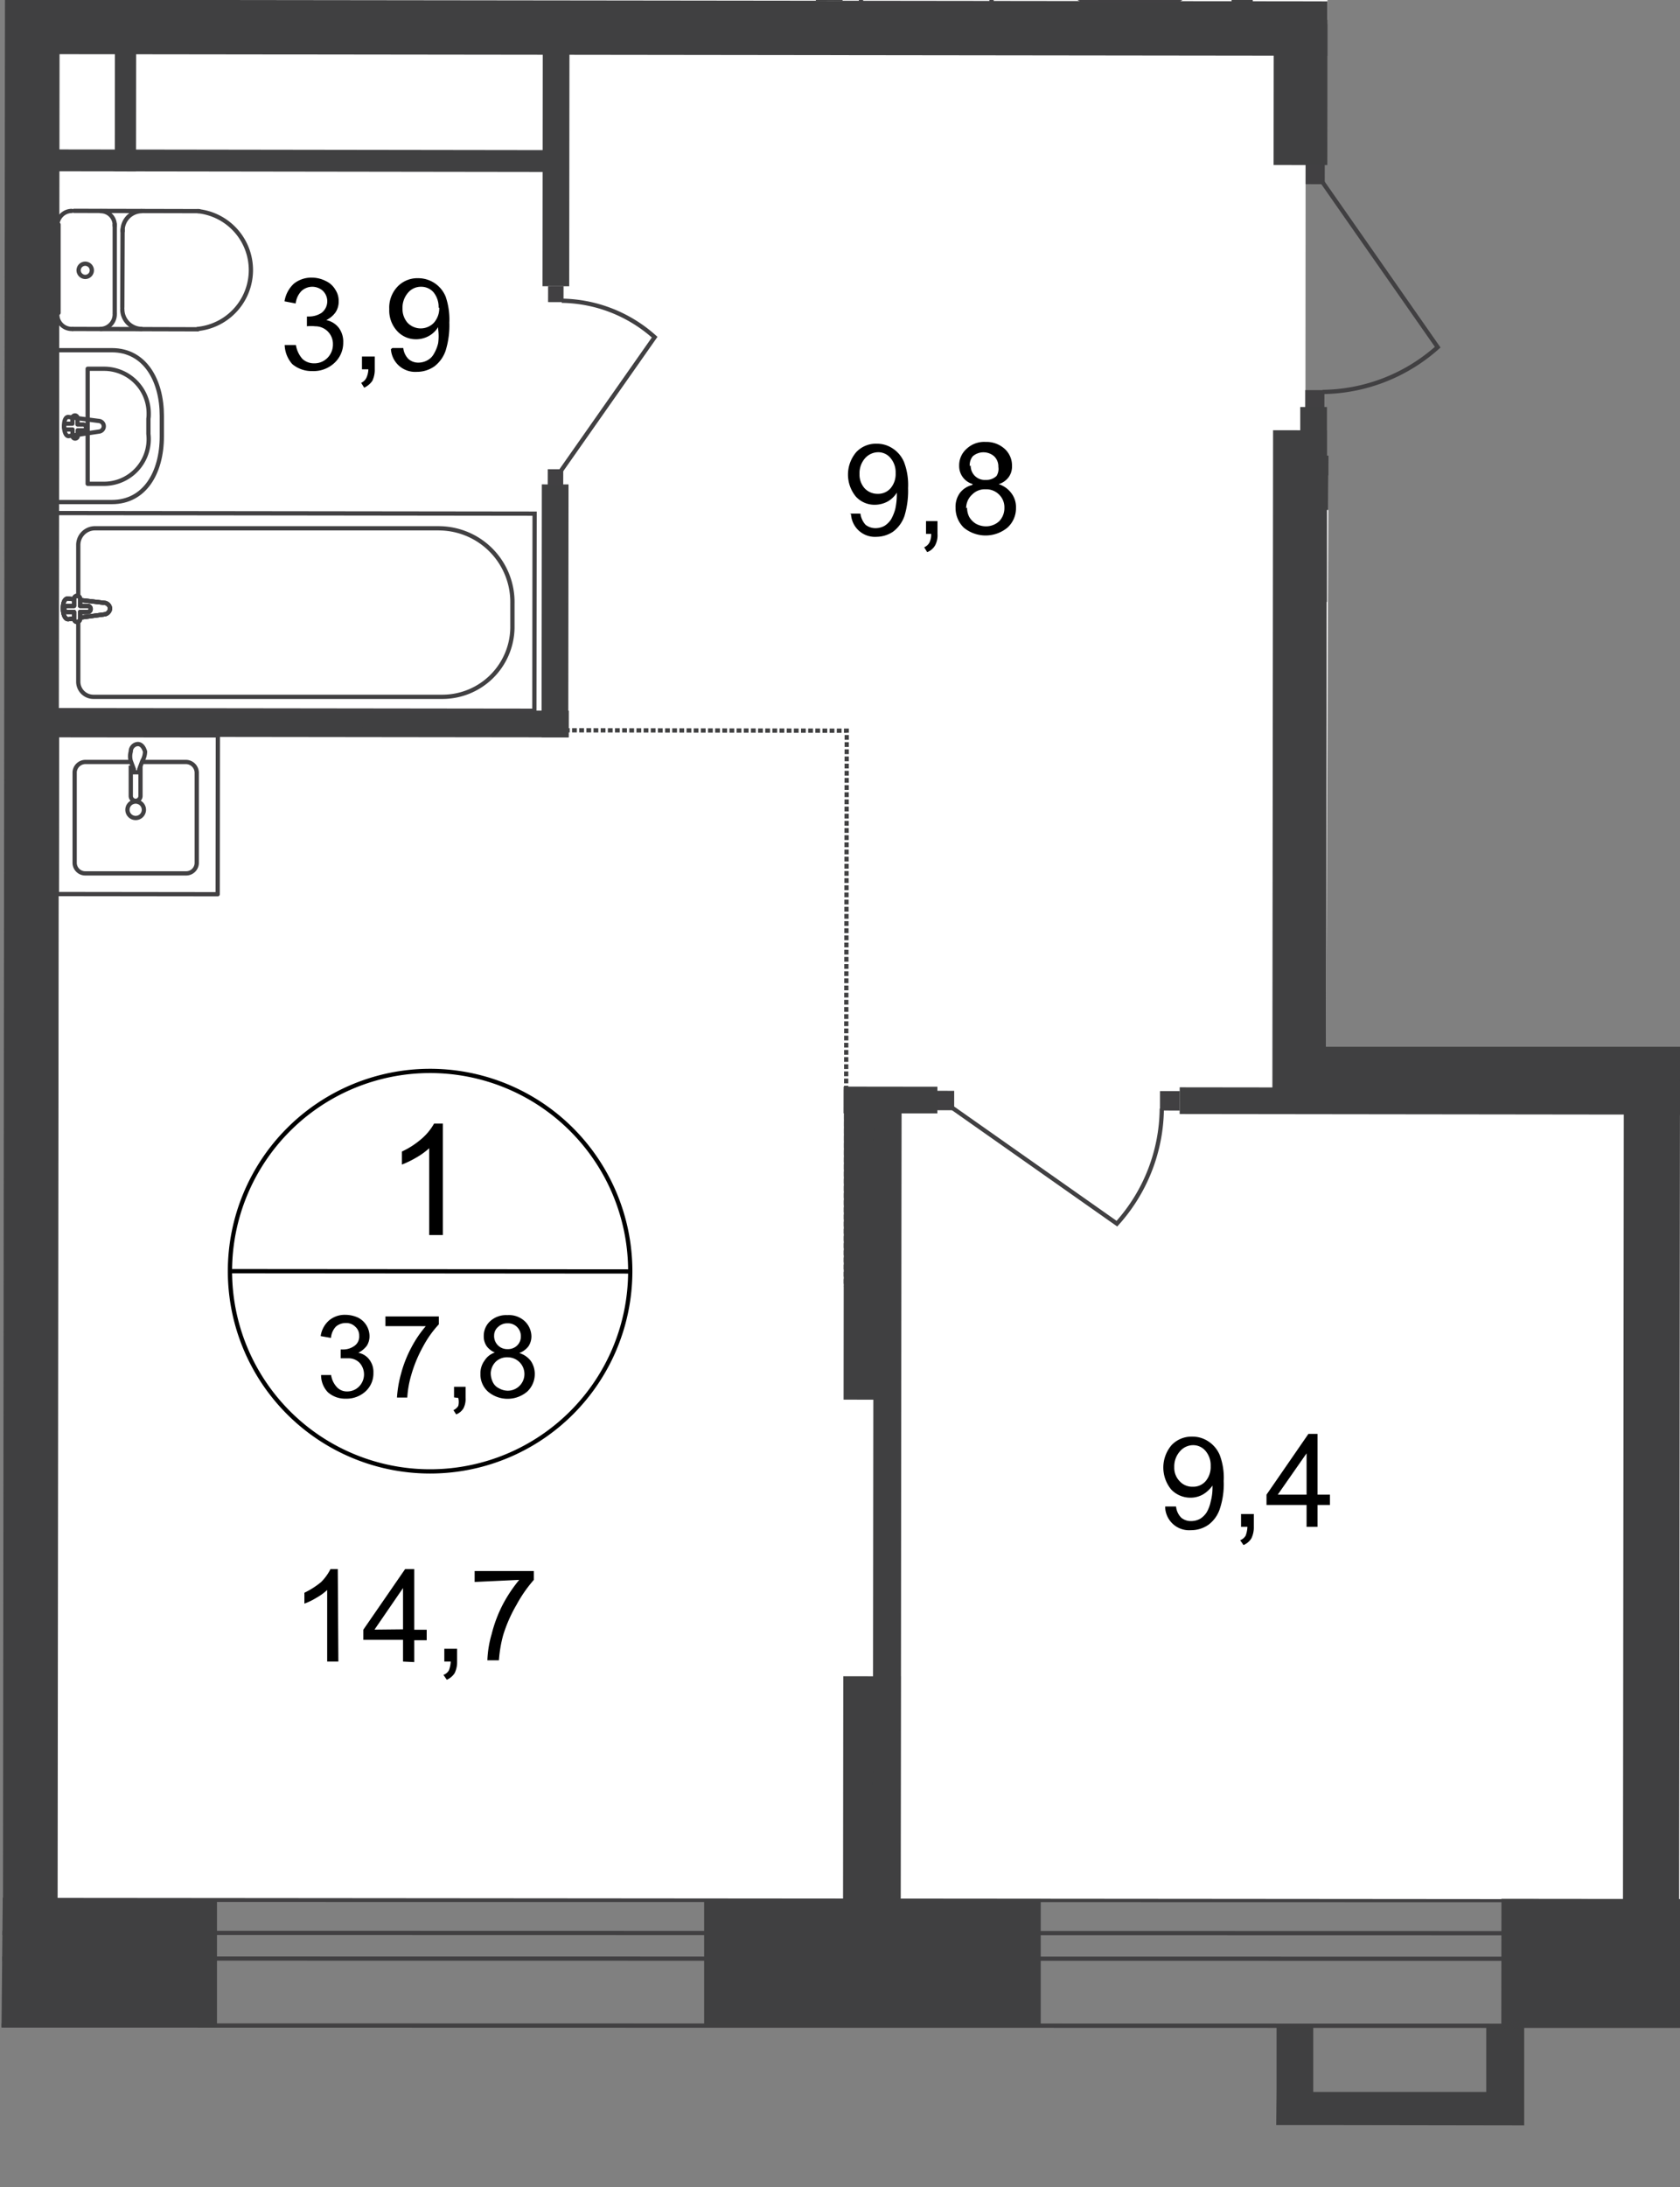 <svg id="Слой_1" data-name="Слой 1" xmlns="http://www.w3.org/2000/svg" xmlns:xlink="http://www.w3.org/1999/xlink" viewBox="0 0 394.51 513.35">
  <rect x="0" y="0" width="394.51" height="513.35" fill="#808080" stroke="none"/>
  <defs>
    <style>
      .cls-1, .cls-10, .cls-12, .cls-4, .cls-8, .cls-9 {
        fill: none;
      }

      .cls-2 {
        clip-path: url(#clip-path);
      }

      .cls-3 {
        clip-path: url(#clip-path-2);
      }

      .cls-4, .cls-8, .cls-9 {
        stroke: #414042;
      }

      .cls-4 {
        stroke-linecap: round;
        stroke-linejoin: round;
      }

      .cls-5 {
        fill: #fff;
      }

      .cls-6 {
        clip-path: url(#clip-path-3);
      }

      .cls-13, .cls-7 {
        fill: #404041;
      }

      .cls-8 {
        stroke-miterlimit: 22.93;
      }

      .cls-9 {
        stroke-miterlimit: 22.93;
      }

      .cls-10 {
        stroke: #404041;
        stroke-dasharray: 1.12 0.56;
      }

      .cls-10, .cls-12 {
        stroke-miterlimit: 10;
      }

      .cls-11 {
        fill: #414042;
      }

      .cls-12 {
        stroke: #000;
      }

      .cls-13 {
        fill-rule: evenodd;
      }
    </style>
    <clipPath id="clip-path">
      <polygon class="cls-1" points="311.42 245.7 394.51 245.7 394.51 513.35 0 513.35 0 0 311.71 0 311.71 24.19 340.95 24.19 340.95 98.31 312 98.31 311.42 245.7"/>
    </clipPath>
    <clipPath id="clip-path-2">
      <polygon class="cls-1" points="0.64 445.98 0.64 -465.6 1919.21 -465.6 1919.21 596.86 -0.79 596.86 0.64 445.98"/>
    </clipPath>
    <clipPath id="clip-path-3">
      <polygon class="cls-1" points="-4307.76 -459.82 -4307.76 2417.43 -3630.04 2417.43 -2551.97 736.48 2534.65 736.48 2534.65 2417.43 3612.28 2417.43 3612.28 -459.82 -4307.76 -459.82"/>
    </clipPath>
  </defs>
  <g class="cls-2">
    <g class="cls-3">
      <g>
        <polygon class="cls-4" points="610.3 475.55 610.51 446.05 -390.43 445.83 -390.65 475.34 610.3 475.55"/>
        <polygon class="cls-4" points="610.37 459.8 610.44 453.82 -390.5 453.6 -390.5 459.66 610.37 459.8"/>
        <polygon class="cls-5" points="11.54 4.37 563.4 4.94 561.83 -398.17 13.75 -398.46 11.54 4.37"/>
        <polygon class="cls-5" points="6.34 445.48 605.67 445.98 604.52 138.65 551.21 138.58 551.21 111.85 306.54 111.57 306.61 11.79 8.76 11.71 6.34 445.48"/>
        <g class="cls-6">
          <path class="cls-4" d="M3562.82,2386.36h22.88l.64-555.92h-19l-.71,555.92Zm-12.12-555.92-.64,555.92h9.41l.64-555.92Zm.43-385.37v98.64h9.41v-98.57h7.12v98.57h19v-98.64ZM-2438.3-400.88l3962.73,4.63v-34.21l-3962.73-4.63v18.17l3962.73,4.71v7.13l-3962.73-4.64Zm-1845.94,1894.2,31.28,18.39L-3350.58-46.44l-7.13-4.07-892.82,1540.19-7.13-3.91L-3364.48-53.71l-18.46-10.41Zm7836-594.12-.5,406.82h9.41l.5-406.82Zm-1075-1303.36v9.05l1076.57,1.29-.93,740.73h9.41l1-749.79ZM3568.45,899.2l-.5,406.89h19l.43-406.89ZM3589-428.18l-1111.84-1.21v18.25l1092.81,1.28L3569,346.91h19Z"/>
        </g>
        <g class="cls-6">
          <g>
            <rect class="cls-7" x="100.66" y="140.25" width="59.37" height="6.27" transform="translate(-13.18 273.58) rotate(-89.94)"/>
            <rect class="cls-7" x="100.34" y="33.84" width="60.44" height="6.27" transform="translate(93.45 167.49) rotate(-89.94)"/>
            <rect class="cls-7" x="66.9" y="106.32" width="6.27" height="127.08" transform="translate(-99.91 239.69) rotate(-89.93)"/>
            <rect class="cls-8" x="46.09" y="87.33" width="46.26" height="112.61" transform="translate(-74.51 212.67) rotate(-89.93)"/>
            <path class="cls-9" d="M103.05,124H22.23a3.92,3.92,0,0,0-3.85,4h0v31.93a3.56,3.56,0,0,0,3.49,3.63h82a16.45,16.45,0,0,0,16.46-16.17v-5.71a17.32,17.32,0,0,0-17-17.67Z"/>
            <path class="cls-5" d="M24.51,144.21,16,145.35c-1.57,0-1.71-5.06,0-4.85l8.48,1a1.43,1.43,0,0,1,1.36,1.36,1.51,1.51,0,0,1-1.36,1.35"/>
            <path class="cls-9" d="M24.51,144.21,16,145.35c-1.57,0-1.71-5.06,0-4.85l8.48,1a1.43,1.43,0,0,1,1.36,1.36A1.51,1.51,0,0,1,24.51,144.21Z"/>
            <path class="cls-9" d="M24.51,144.21,16,145.35c-1.57,0-1.71-5.06,0-4.85l8.48,1a1.43,1.43,0,0,1,1.36,1.36A1.51,1.51,0,0,1,24.51,144.21Z"/>
            <path class="cls-4" d="M24.51,144.21,16,145.35c-1.57,0-1.71-5.06,0-4.85l8.48,1a1.43,1.43,0,0,1,1.36,1.36A1.51,1.51,0,0,1,24.51,144.21Z"/>
            <path class="cls-5" d="M18.1,146h0a.77.77,0,0,1-.71-.71v-1.64H15.82a.71.71,0,0,1-.71-.72.72.72,0,0,1,.71-.71h1.57v-1.64a.71.71,0,1,1,1.42,0v1.64h1.78a.72.72,0,0,1,.71.72.71.71,0,0,1-.71.71H18.81v1.64a.77.77,0,0,1-.71.71"/>
            <path class="cls-4" d="M18.1,146h0a.77.77,0,0,1-.71-.71v-1.64H15.82a.71.71,0,0,1-.71-.72.72.72,0,0,1,.71-.71h1.57v-1.64a.71.71,0,1,1,1.42,0v1.64h1.78a.72.72,0,0,1,.71.72.71.71,0,0,1-.71.71H18.81v1.64A.77.77,0,0,1,18.1,146Z"/>
            <path class="cls-4" d="M18.1,146h0a.77.77,0,0,1-.71-.71v-1.64H15.82a.71.71,0,0,1-.71-.72.72.72,0,0,1,.71-.71h1.57v-1.64a.71.71,0,1,1,1.42,0v1.64h1.78a.72.72,0,0,1,.71.72.71.71,0,0,1-.71.71H18.81v1.64A.77.77,0,0,1,18.1,146Z"/>
            <path class="cls-4" d="M18.1,146h0a.77.77,0,0,1-.71-.71v-1.64H15.82a.71.71,0,0,1-.71-.72.72.72,0,0,1,.71-.71h1.57v-1.64a.71.71,0,1,1,1.42,0v1.64h1.78a.72.72,0,0,1,.71.72.71.71,0,0,1-.71.71H18.81v1.64A.77.77,0,0,1,18.1,146Z"/>
            <path class="cls-4" d="M17,77.21a3.41,3.41,0,0,1-3.56-3.27.81.81,0,0,1,0-.22"/>
            <line class="cls-4" x1="17.1" y1="77.21" x2="46.46" y2="77.29"/>
            <path class="cls-4" d="M46.46,49.56a13.9,13.9,0,0,1,0,27.65"/>
            <line class="cls-4" x1="46.75" y1="49.56" x2="17.39" y2="49.49"/>
            <path class="cls-4" d="M13.47,53a3.41,3.41,0,0,1,3.34-3.49h0"/>
            <line class="cls-4" x1="13.75" y1="52.7" x2="13.75" y2="73.44"/>
            <path class="cls-4" d="M18.53,63A1.55,1.55,0,1,1,20,65a1.59,1.59,0,0,1-1.54-1.6A1.88,1.88,0,0,1,18.53,63Z"/>
            <path class="cls-4" d="M23.66,49.56a3.28,3.28,0,0,1,3.28,3.28V53"/>
            <line class="cls-4" x1="26.94" y1="52.7" x2="26.94" y2="73.44"/>
            <path class="cls-4" d="M26.94,73.72a3.42,3.42,0,0,1-3.28,3.49"/>
            <path class="cls-4" d="M33.21,77.21a4.63,4.63,0,0,1-4.49-4.7"/>
            <line class="cls-4" x1="28.72" y1="72.15" x2="28.79" y2="53.91"/>
            <path class="cls-4" d="M28.79,54.26a4.57,4.57,0,0,1,4.42-4.7h.07"/>
            <path class="cls-4" d="M26.29,117.84H12.9V82.2H26.29C34.06,82.2,38,89.33,38,97.6v4.84C38,110.93,34,117.84,26.29,117.84Z"/>
            <path class="cls-4" d="M24.44,113.56H20.59v-27h4A10.48,10.48,0,0,1,34.92,97.17c0,.36,0,.71-.07,1.07v3.63a10.48,10.48,0,0,1-9.2,11.62A9.71,9.71,0,0,1,24.44,113.56Z"/>
            <path class="cls-4" d="M23.23,101.3l-7.13,1.07c-1.35,0-1.49-4.7,0-4.49l7.13.93a1.25,1.25,0,0,1,0,2.49Z"/>
            <path class="cls-4" d="M17.6,102.94h0a.63.63,0,0,1-.57-.64v-1.49H15.67a.64.64,0,0,1-.64-.64v-.08a.64.64,0,0,1,.64-.64H17V98a.64.64,0,0,1,.64-.49.63.63,0,0,1,.57.64v1.49h1.35a.73.73,0,0,1,.65.72.65.65,0,0,1-.65.64H18.24v1.49A.64.64,0,0,1,17.6,102.94Z"/>
            <rect class="cls-7" x="65.63" y="-22.68" width="5.13" height="120.81" transform="translate(30.38 105.86) rotate(-89.92)"/>
            <rect class="cls-7" x="13.35" y="21.64" width="32.22" height="4.99" transform="translate(5.3 53.57) rotate(-89.94)"/>
            <path class="cls-4" d="M33.56,178.85h10a2.57,2.57,0,0,1,2.64,2.42v21.38A2.49,2.49,0,0,1,43.61,205H20.09a2.49,2.49,0,0,1-2.56-2.42h0V181.2a2.56,2.56,0,0,1,2.64-2.35H30.36"/>
            <path class="cls-9" d="M29.93,190.11A1.93,1.93,0,1,1,31.85,192h0A1.92,1.92,0,0,1,29.93,190.11Z"/>
            <path class="cls-9" d="M30.71,179.7v7.13a1.14,1.14,0,0,0,2.28,0h0V179.7"/>
            <path class="cls-9" d="M33.42,178.63l-.71,1.93v.71H31.43v-.71l-.72-1.93a4,4,0,0,1,0-2.21,1.75,1.75,0,0,1,1.64-1.78c.86,0,1.43.79,1.71,1.78A4.53,4.53,0,0,1,33.42,178.63Z"/>
            <rect class="cls-4" x="13.61" y="172.35" width="37.28" height="37.77" transform="translate(-159.02 223.25) rotate(-89.93)"/>
            <polyline class="cls-10" points="40.26 171.29 198.84 171.51 198.63 301.94"/>
            <rect class="cls-11" x="128.67" y="67.25" width="3.71" height="3.63" transform="translate(61.18 199.44) rotate(-89.88)"/>
            <path class="cls-9" d="M131.78,110.43l21.95-31.29a33.34,33.34,0,0,0-21.81-8.55"/>
            <rect class="cls-11" x="128.59" y="110.18" width="3.71" height="3.63" transform="translate(18.18 242.21) rotate(-89.88)"/>
            <rect class="cls-7" x="-436.89" y="21.71" width="888.91" height="12.83" transform="translate(-20.58 35.65) rotate(-89.94)"/>
            <rect class="cls-7" x="349.81" y="56.25" width="12.76" height="114.25" transform="translate(242.37 469.43) rotate(-89.93)"/>
            <rect class="cls-7" x="168.48" y="285.41" width="72.77" height="13.47" transform="translate(-87.49 496.71) rotate(-89.94)"/>
            <rect class="cls-7" x="164.24" y="427.21" width="80.97" height="13.47" transform="translate(-229.44 638.22) rotate(-89.94)"/>
            <rect class="cls-7" x="332.25" y="200.05" width="6.27" height="116.74" transform="translate(76.56 593.49) rotate(-89.93)"/>
            <rect class="cls-11" x="272.44" y="256.07" width="4.56" height="4.63" transform="translate(15.9 532.7) rotate(-89.91)"/>
            <path class="cls-9" d="M223.58,260l38.7,27.22a40.75,40.75,0,0,0,10.54-27"/>
            <rect class="cls-11" x="219.47" y="256" width="4.56" height="4.63" transform="translate(-36.91 479.66) rotate(-89.91)"/>
            <line class="cls-10" x1="389.14" y1="246.98" x2="490.35" y2="247.55"/>
            <rect class="cls-7" x="368.74" y="134.4" width="45.76" height="6.27" transform="translate(253.6 528.98) rotate(-89.93)"/>
            <rect class="cls-11" x="389.71" y="160.35" width="3.78" height="3.71" transform="translate(228.65 553.49) rotate(-89.89)"/>
            <path class="cls-9" d="M390.21,204.36,368,172.29a33.26,33.26,0,0,1,22.1-8.48"/>
            <rect class="cls-11" x="389.64" y="203.69" width="3.78" height="3.71" transform="translate(185.24 596.68) rotate(-89.89)"/>
            <rect class="cls-7" x="364.1" y="231.23" width="54.74" height="6.27" transform="translate(156.63 625.56) rotate(-89.93)"/>
            <rect class="cls-7" x="224.96" y="174.89" width="160.43" height="12.62" transform="translate(123.66 486.19) rotate(-89.94)"/>
            <rect class="cls-7" x="302.33" y="245.7" width="91.87" height="12.76"/>
            <rect class="cls-7" x="273.23" y="354.54" width="229.14" height="13.19" transform="translate(26.26 748.56) rotate(-89.94)"/>
            <line class="cls-10" x1="391.49" y1="351.11" x2="603.46" y2="351.83"/>
            <rect class="cls-7" x="105.77" y="356.47" width="205.12" height="6.56" transform="translate(-151.64 567.7) rotate(-89.94)"/>
            <rect class="cls-7" x="205.98" y="247.19" width="6.27" height="22.02" transform="translate(-49.34 467) rotate(-89.93)"/>
            <rect class="cls-7" x="178.87" y="-173.27" width="12.76" height="359.64" transform="translate(178.46 191.79) rotate(-89.93)"/>
            <rect class="cls-7" x="149.48" y="-48.25" width="90.59" height="6.27" transform="translate(239.68 149.71) rotate(-89.94)"/>
            <rect class="cls-7" x="278.08" y="-39.08" width="86.81" height="6.27" transform="translate(357.09 285.58) rotate(-89.94)"/>
            <rect class="cls-7" x="250.5" y="-39.69" width="82.46" height="4.99" transform="translate(328.62 254.58) rotate(-89.94)"/>
            <path class="cls-4" d="M202.19-10.52V1h30.65V-10.45c0-6.7-5.91-10.12-13.18-10.12h-4.21C208.18-20.57,202.19-17.15,202.19-10.52Z"/>
            <path class="cls-4" d="M251.87-3.11A3.36,3.36,0,0,0,255.22.17"/>
            <path class="cls-4" d="M275.46.17A3.28,3.28,0,0,0,278.81-3h0"/>
            <line class="cls-4" x1="275.75" y1="0.17" x2="255.58" y2="0.17"/>
            <path class="cls-9" d="M369.4,9.22l40.34,28.51a42.71,42.71,0,0,0,11-28.08"/>
            <rect class="cls-11" x="365.09" y="5.15" width="4.7" height="4.78" transform="translate(359.33 374.97) rotate(-89.91)"/>
            <rect class="cls-11" x="306.45" y="91.63" width="4.63" height="4.49" transform="translate(214.4 402.5) rotate(-89.91)"/>
            <path class="cls-9" d="M310.53,42.72l27.08,38.77A41.21,41.21,0,0,1,310.6,92"/>
            <rect class="cls-11" x="306.52" y="38.67" width="4.63" height="4.49" transform="translate(267.44 349.69) rotate(-89.91)"/>
            <rect class="cls-7" x="288.86" y="15.9" width="33.07" height="12.62" transform="translate(282.87 327.58) rotate(-89.94)"/>
            <rect class="cls-7" x="285.96" y="115.42" width="45.76" height="6.27" transform="matrix(0, -1, 1, 0, 189.91, 427.25)"/>
          </g>
        </g>
        <g class="cls-6">
          <g>
            <path d="M66.85,81h2.64a6.43,6.43,0,0,0,1.56,3.28,4,4,0,0,0,2.71,1A4.27,4.27,0,0,0,76.9,84a4.45,4.45,0,0,0,1.28-3.2,4.13,4.13,0,0,0-4.06-4.21H74a7.79,7.79,0,0,0-1.93,0V74.29h.43a5.36,5.36,0,0,0,3-.85,3.42,3.42,0,0,0,.65-4.8c-.09-.12-.19-.23-.29-.34a3.73,3.73,0,0,0-5.06,0,4.93,4.93,0,0,0-1.36,2.93l-2.63-.5A7.15,7.15,0,0,1,69,66.59a6.53,6.53,0,0,1,4.27-1.42,7.14,7.14,0,0,1,3.21.78A5,5,0,0,1,78.75,68a4.74,4.74,0,0,1,.78,2.71,4.55,4.55,0,0,1-.71,2.56,5.62,5.62,0,0,1-2.21,1.86,5,5,0,0,1,2.92,1.78,5.42,5.42,0,0,1,1.07,3.49,6.42,6.42,0,0,1-2.06,4.78,7.16,7.16,0,0,1-5.21,1.92,7.08,7.08,0,0,1-4.7-1.64A7.09,7.09,0,0,1,66.85,81ZM85,86.69v-3h3v3a5.87,5.87,0,0,1-.57,2.71A4.83,4.83,0,0,1,85.52,91l-.71-1.14A2.57,2.57,0,0,0,86,88.76a5.12,5.12,0,0,0,.5-2.07Zm7.13-5h2.57a4.32,4.32,0,0,0,1.21,2.57,3.45,3.45,0,0,0,2.35.86,4.45,4.45,0,0,0,2.14-.57,3.77,3.77,0,0,0,1.49-1.5,8.73,8.73,0,0,0,1-2.5,11.94,11.94,0,0,0,0-3.27v-.5a6,6,0,0,1-2.14,2.06,6.24,6.24,0,0,1-3,.79,5.94,5.94,0,0,1-4.49-1.93,7.11,7.11,0,0,1-1.85-5.13,7.12,7.12,0,0,1,1.92-5.27,6.42,6.42,0,0,1,4.85-2,6.95,6.95,0,0,1,6.48,4.35,16.62,16.62,0,0,1,.86,6.06,20.15,20.15,0,0,1-.86,6.55A7.78,7.78,0,0,1,102,86a7.14,7.14,0,0,1-4.14,1.28,5.7,5.7,0,0,1-6.06-5.32v0ZM103,72.22a5.46,5.46,0,0,0-1.21-3.63,3.83,3.83,0,0,0-2.92-1.28,3.93,3.93,0,0,0-3.07,1.42,5.36,5.36,0,0,0-1.28,3.71,4.89,4.89,0,0,0,1.21,3.35,4.28,4.28,0,0,0,6.05.08l.08-.08a5.14,5.14,0,0,0,1.29-3.57Z"/>
            <path d="M199.49,120.55h2.56a4.81,4.81,0,0,0,1.21,2.63,3.71,3.71,0,0,0,2.36.79,4.3,4.3,0,0,0,2.13-.57,5.11,5.11,0,0,0,1.5-1.5,10.55,10.55,0,0,0,1-2.49,16.52,16.52,0,0,0,.35-3.21v-.57a6,6,0,0,1-2.13,2.07,6.41,6.41,0,0,1-3,.78,5.93,5.93,0,0,1-4.49-1.92,8.13,8.13,0,0,1,.07-10.41,6.3,6.3,0,0,1,4.85-2,6.6,6.6,0,0,1,3.78,1.15,7.09,7.09,0,0,1,2.63,3.2,15.1,15.1,0,0,1,.93,6.06,20.24,20.24,0,0,1-.85,6.56,7.78,7.78,0,0,1-2.71,3.7A7.07,7.07,0,0,1,205.9,126a5.63,5.63,0,0,1-6.05-5.18s0-.11,0-.16Zm10.83-9.48a5.17,5.17,0,0,0-1.21-3.57,3.72,3.72,0,0,0-2.92-1.35,4.16,4.16,0,0,0-3.07,1.43,5.32,5.32,0,0,0-1.28,3.7,4.8,4.8,0,0,0,1.21,3.35,4.12,4.12,0,0,0,3.06,1.28,3.85,3.85,0,0,0,3-1.28A5.13,5.13,0,0,0,210.32,111.07Zm7.13,14.25v-3h2.7v3a5,5,0,0,1-.57,2.71,3.65,3.65,0,0,1-1.85,1.57l-.71-1.14a2.48,2.48,0,0,0,1.21-1.07,4.11,4.11,0,0,0,.43-2.07Zm11-11.69a4.38,4.38,0,0,1-3.21-4.34,5.13,5.13,0,0,1,1.72-3.92,6,6,0,0,1,4.49-1.64,6.36,6.36,0,0,1,4.49,1.64,5.28,5.28,0,0,1,1.71,4,4.25,4.25,0,0,1-.79,2.63,4.54,4.54,0,0,1-2.35,1.64,5.92,5.92,0,0,1,3,2.14,5.34,5.34,0,0,1,1.07,3.42,6.09,6.09,0,0,1-2,4.64,8.05,8.05,0,0,1-10.27,0,6.44,6.44,0,0,1-1.92-4.71,5.47,5.47,0,0,1,1.07-3.49,5.15,5.15,0,0,1,2.78-1.78Zm-1.35,5.49a4.68,4.68,0,0,0,.5,2.21,4.45,4.45,0,0,0,1.64,1.64,4.88,4.88,0,0,0,2.28.57,4.54,4.54,0,0,0,3.13-1.21,4.41,4.41,0,0,0,1.21-3.14,4.15,4.15,0,0,0-1.28-3.13,4.21,4.21,0,0,0-3.13-1.21,4.14,4.14,0,0,0-3.14,1.21,4.3,4.3,0,0,0-1.43,3.28Zm.85-9.9a3.29,3.29,0,0,0,3.12,3.43h.45a3.43,3.43,0,0,0,2.49-.93,3.1,3.1,0,0,0,.43-2.14,3.29,3.29,0,0,0-1-2.49,3.84,3.84,0,0,0-5,0,3.22,3.22,0,0,0-.71,2.35Z"/>
            <path d="M339.25,200.16v2.49H325a4.84,4.84,0,0,1,0-1.78,10.82,10.82,0,0,1,1.78-2.85,22.12,22.12,0,0,1,3.42-3.28,30.27,30.27,0,0,0,4.77-4.56,5.85,5.85,0,0,0,1.22-3.21,3.5,3.5,0,0,0-1.14-2.63,4,4,0,0,0-2.93-1.07,4,4,0,0,0-3.06,1.14,4.63,4.63,0,0,0-1.14,3.2h-2.71a7.28,7.28,0,0,1,11.9-4.56,5.72,5.72,0,0,1,1.78,4.28,6.67,6.67,0,0,1-.49,2.57,10.46,10.46,0,0,1-1.79,2.63,38.18,38.18,0,0,1-4.06,3.78,39.69,39.69,0,0,0-3.06,2.71,7,7,0,0,0-1.07,1.42Zm4.21,2.49v-3h3v3a5.18,5.18,0,0,1-.57,2.71,3.48,3.48,0,0,1-1.85,1.57l-.72-1.14a2.16,2.16,0,0,0,1.21-1.07,4,4,0,0,0,.43-2.07Zm11-11.61a5.67,5.67,0,0,1-2.49-1.71,4.84,4.84,0,0,1-.79-2.71,5.15,5.15,0,0,1,1.71-3.92,6.36,6.36,0,0,1,4.49-1.64A6.6,6.6,0,0,1,362,182.7a5.42,5.42,0,0,1,1.71,4,4.8,4.8,0,0,1-.79,2.64,5.77,5.77,0,0,1-2.42,1.71,5.55,5.55,0,0,1,4.06,5.48,6.15,6.15,0,0,1-1.92,4.64,7.92,7.92,0,0,1-10.34,0,6.44,6.44,0,0,1-1.92-4.71,5.6,5.6,0,0,1,1.07-3.49A5.42,5.42,0,0,1,354.5,191Zm-1.42,5.41a4.75,4.75,0,0,0,.57,2.21,3.42,3.42,0,0,0,1.57,1.64,5.13,5.13,0,0,0,2.28.57,4.39,4.39,0,0,0,3.13-1.21,4.23,4.23,0,0,0,1.21-3.07,4.3,4.3,0,0,0-1.28-3.2,4.63,4.63,0,0,0-6.27,0A4.31,4.31,0,0,0,353.08,196.45Zm.85-9.9a3.42,3.42,0,0,0,1,2.49,3.5,3.5,0,0,0,2.57,1,3.42,3.42,0,0,0,2.49-1,3.2,3.2,0,0,0,1-2.35,3.1,3.1,0,0,0-1.07-2.43,3.22,3.22,0,0,0-2.5-1,3.28,3.28,0,0,0-3.48,3A1.77,1.77,0,0,0,353.93,186.55Z"/>
            <path d="M273.61,353.61h2.56a4.3,4.3,0,0,0,1.22,2.63,3.51,3.51,0,0,0,2.35.79,4.37,4.37,0,0,0,2.14-.57,5,5,0,0,0,1.49-1.5,8.33,8.33,0,0,0,.93-2.49,12.47,12.47,0,0,0,.43-3.21v-.57a7.28,7.28,0,0,1-2.21,2.07,5.88,5.88,0,0,1-2.92.78,6.23,6.23,0,0,1-4.57-1.92,8.11,8.11,0,0,1,.08-10.41,6.44,6.44,0,0,1,4.84-2,6.67,6.67,0,0,1,3.85,1.15,7.11,7.11,0,0,1,2.64,3.2,15.09,15.09,0,0,1,.92,6.06,18.26,18.26,0,0,1-.92,6.56,7.56,7.56,0,0,1-2.64,3.7,7.11,7.11,0,0,1-4.13,1.29,5.63,5.63,0,0,1-6.05-5.18,1,1,0,0,1,0-.17Zm10.69-9.48a5.17,5.17,0,0,0-1.21-3.57,3.8,3.8,0,0,0-2.92-1.35,4.09,4.09,0,0,0-3.07,1.43,5.3,5.3,0,0,0-1.35,3.7,4.52,4.52,0,0,0,1.28,3.35,4,4,0,0,0,3.06,1.28,3.85,3.85,0,0,0,3-1.28A5.13,5.13,0,0,0,284.3,344.13Zm7.13,14.25v-3h3v3a5.87,5.87,0,0,1-.57,2.71,4,4,0,0,1-1.85,1.57l-.79-1.14a2.43,2.43,0,0,0,1.29-1.07,6.64,6.64,0,0,0,.42-2.07Zm15.39,0v-5.13h-9.41v-2.42l9.84-14.26h2.14v14.26h2.92v2.42h-2.92v5.13Zm0-7.55v-9.7l-6.77,9.7Z"/>
            <path class="cls-12" d="M148,298.44a47,47,0,1,1,0-.14Z"/>
          </g>
        </g>
        <line class="cls-12" x1="54.45" y1="298.37" x2="148.45" y2="298.44"/>
        <g class="cls-6">
          <g>
            <path d="M104,289.89h-3.21V269.51a16.66,16.66,0,0,1-3.06,2.21,23,23,0,0,1-3.35,1.63v-3.06a19.69,19.69,0,0,0,4.7-3.06,13.16,13.16,0,0,0,2.85-3.5H104Z"/>
            <path d="M75.4,322.75h2.35a5.34,5.34,0,0,0,1.43,2.92,3.17,3.17,0,0,0,2.35.93,3.85,3.85,0,0,0,2.85-1.22,4.06,4.06,0,0,0,0-5.56,3.63,3.63,0,0,0-2.71-1H80v-2.07h.43a4.52,4.52,0,0,0,2.71-.78,2.66,2.66,0,0,0,1.21-2.43,2.71,2.71,0,0,0-.93-2.14,2.91,2.91,0,0,0-2.2-.85,3.45,3.45,0,0,0-2.36.85,4.42,4.42,0,0,0-1.14,2.64l-2.42-.43a6,6,0,0,1,2-3.7,5.71,5.71,0,0,1,3.84-1.29,7.23,7.23,0,0,1,2.93.65,4.89,4.89,0,0,1,2.7,4.34,4.16,4.16,0,0,1-.64,2.28,5.75,5.75,0,0,1-2,1.64,4.13,4.13,0,0,1,2.63,1.64,4.77,4.77,0,0,1,.93,3.07,5.71,5.71,0,0,1-1.85,4.35,6.59,6.59,0,0,1-4.63,1.71,6.11,6.11,0,0,1-4.21-1.5A5.78,5.78,0,0,1,75.4,322.75Zm15.11-11.48V309h12.54v1.85a24.75,24.75,0,0,0-3.7,5.21,31.69,31.69,0,0,0-2.78,6.7,23.48,23.48,0,0,0-.93,5.27H93.22a26.82,26.82,0,0,1,.93-5.49,28.39,28.39,0,0,1,2.42-6.2,26.61,26.61,0,0,1,3.42-5.06ZM106.62,328v-2.49h2.71v2.63a4.75,4.75,0,0,1-.5,2.43,3.45,3.45,0,0,1-1.71,1.42l-.64-1a2.6,2.6,0,0,0,1.14-1,4.17,4.17,0,0,0,0-1.86Zm9.9-10.41a4.72,4.72,0,0,1-2.2-1.56,4,4,0,0,1-.72-2.43,4.64,4.64,0,0,1,1.5-3.49,5.56,5.56,0,0,1,4.06-1.42,5.41,5.41,0,0,1,4.06,1.42,5,5,0,0,1,1.57,3.56,4.22,4.22,0,0,1-.71,2.36,4.88,4.88,0,0,1-2.14,1.56,5.3,5.3,0,0,1,2.71,1.86,5.38,5.38,0,0,1,.93,3.06,5.61,5.61,0,0,1-1.79,4.14,7.12,7.12,0,0,1-9.19,0,5.42,5.42,0,0,1-1.78-4.21,5,5,0,0,1,1-3.13,4.46,4.46,0,0,1,2.7-1.93Zm-1.28,4.85a4.8,4.8,0,0,0,.5,2,3,3,0,0,0,1.43,1.42,4.28,4.28,0,0,0,2.06.57,3.91,3.91,0,0,0,3.92-3.92h0a3.92,3.92,0,0,0-3.92-3.92h-.07a3.79,3.79,0,0,0-2.78,1.07,4.1,4.1,0,0,0-1.14,2.57Zm.79-8.91a3.06,3.06,0,0,0,3,3.14h.21a3.08,3.08,0,0,0,2.21-.86,2.9,2.9,0,0,0,.86-2.14,3,3,0,0,0-3.14-3.06,3.08,3.08,0,0,0-2.21.86,2.59,2.59,0,0,0-.92,1.85Z"/>
            <path d="M79.46,390H76.83V373.21a13.42,13.42,0,0,1-2.57,1.85,15.86,15.86,0,0,1-2.78,1.35v-2.56a19.17,19.17,0,0,0,3.92-2.5,11.72,11.72,0,0,0,2.21-3.06h1.71Zm15.18,0V384.9H85.31v-2.36l9.83-14.25h2.14v14.25h2.92V385H97.28v5.13Zm0-7.56v-9.69l-6.7,9.76Zm9.7,7.56v-3h3v3a5.93,5.93,0,0,1-.57,2.71,4.08,4.08,0,0,1-1.85,1.56l-.79-1.14a2.43,2.43,0,0,0,1.29-1.07,6.36,6.36,0,0,0,.42-2.06Zm7.12-18.68v-2.56h13.9v2.07a31.77,31.77,0,0,0-4.06,5.84,33.83,33.83,0,0,0-3.14,7.13,30.28,30.28,0,0,0-1,5.91h-2.71a24.62,24.62,0,0,1,1-6.13,31.75,31.75,0,0,1,2.7-7.12,34,34,0,0,1,3.78-5.63Z"/>
          </g>
        </g>
        <g class="cls-6">
          <g>
            <rect class="cls-7" x="371.01" y="427.28" width="29.93" height="66.85" transform="translate(-75.12 846.2) rotate(-89.94)"/>
            <rect class="cls-7" x="165.35" y="445.76" width="79.04" height="29.93"/>
            <polygon class="cls-13" points="-51.75 445.69 50.95 445.83 50.95 475.77 -51.75 475.7 -51.75 445.69"/>
            <polygon class="cls-13" points="299.69 498.79 299.77 490.31 299.77 475.13 308.39 475.13 308.39 491.02 349.01 491.02 349.01 475.2 357.92 475.2 357.92 490.38 357.92 498.86 314.31 498.79 299.69 498.79"/>
          </g>
        </g>
      </g>
    </g>
  </g>
</svg>
